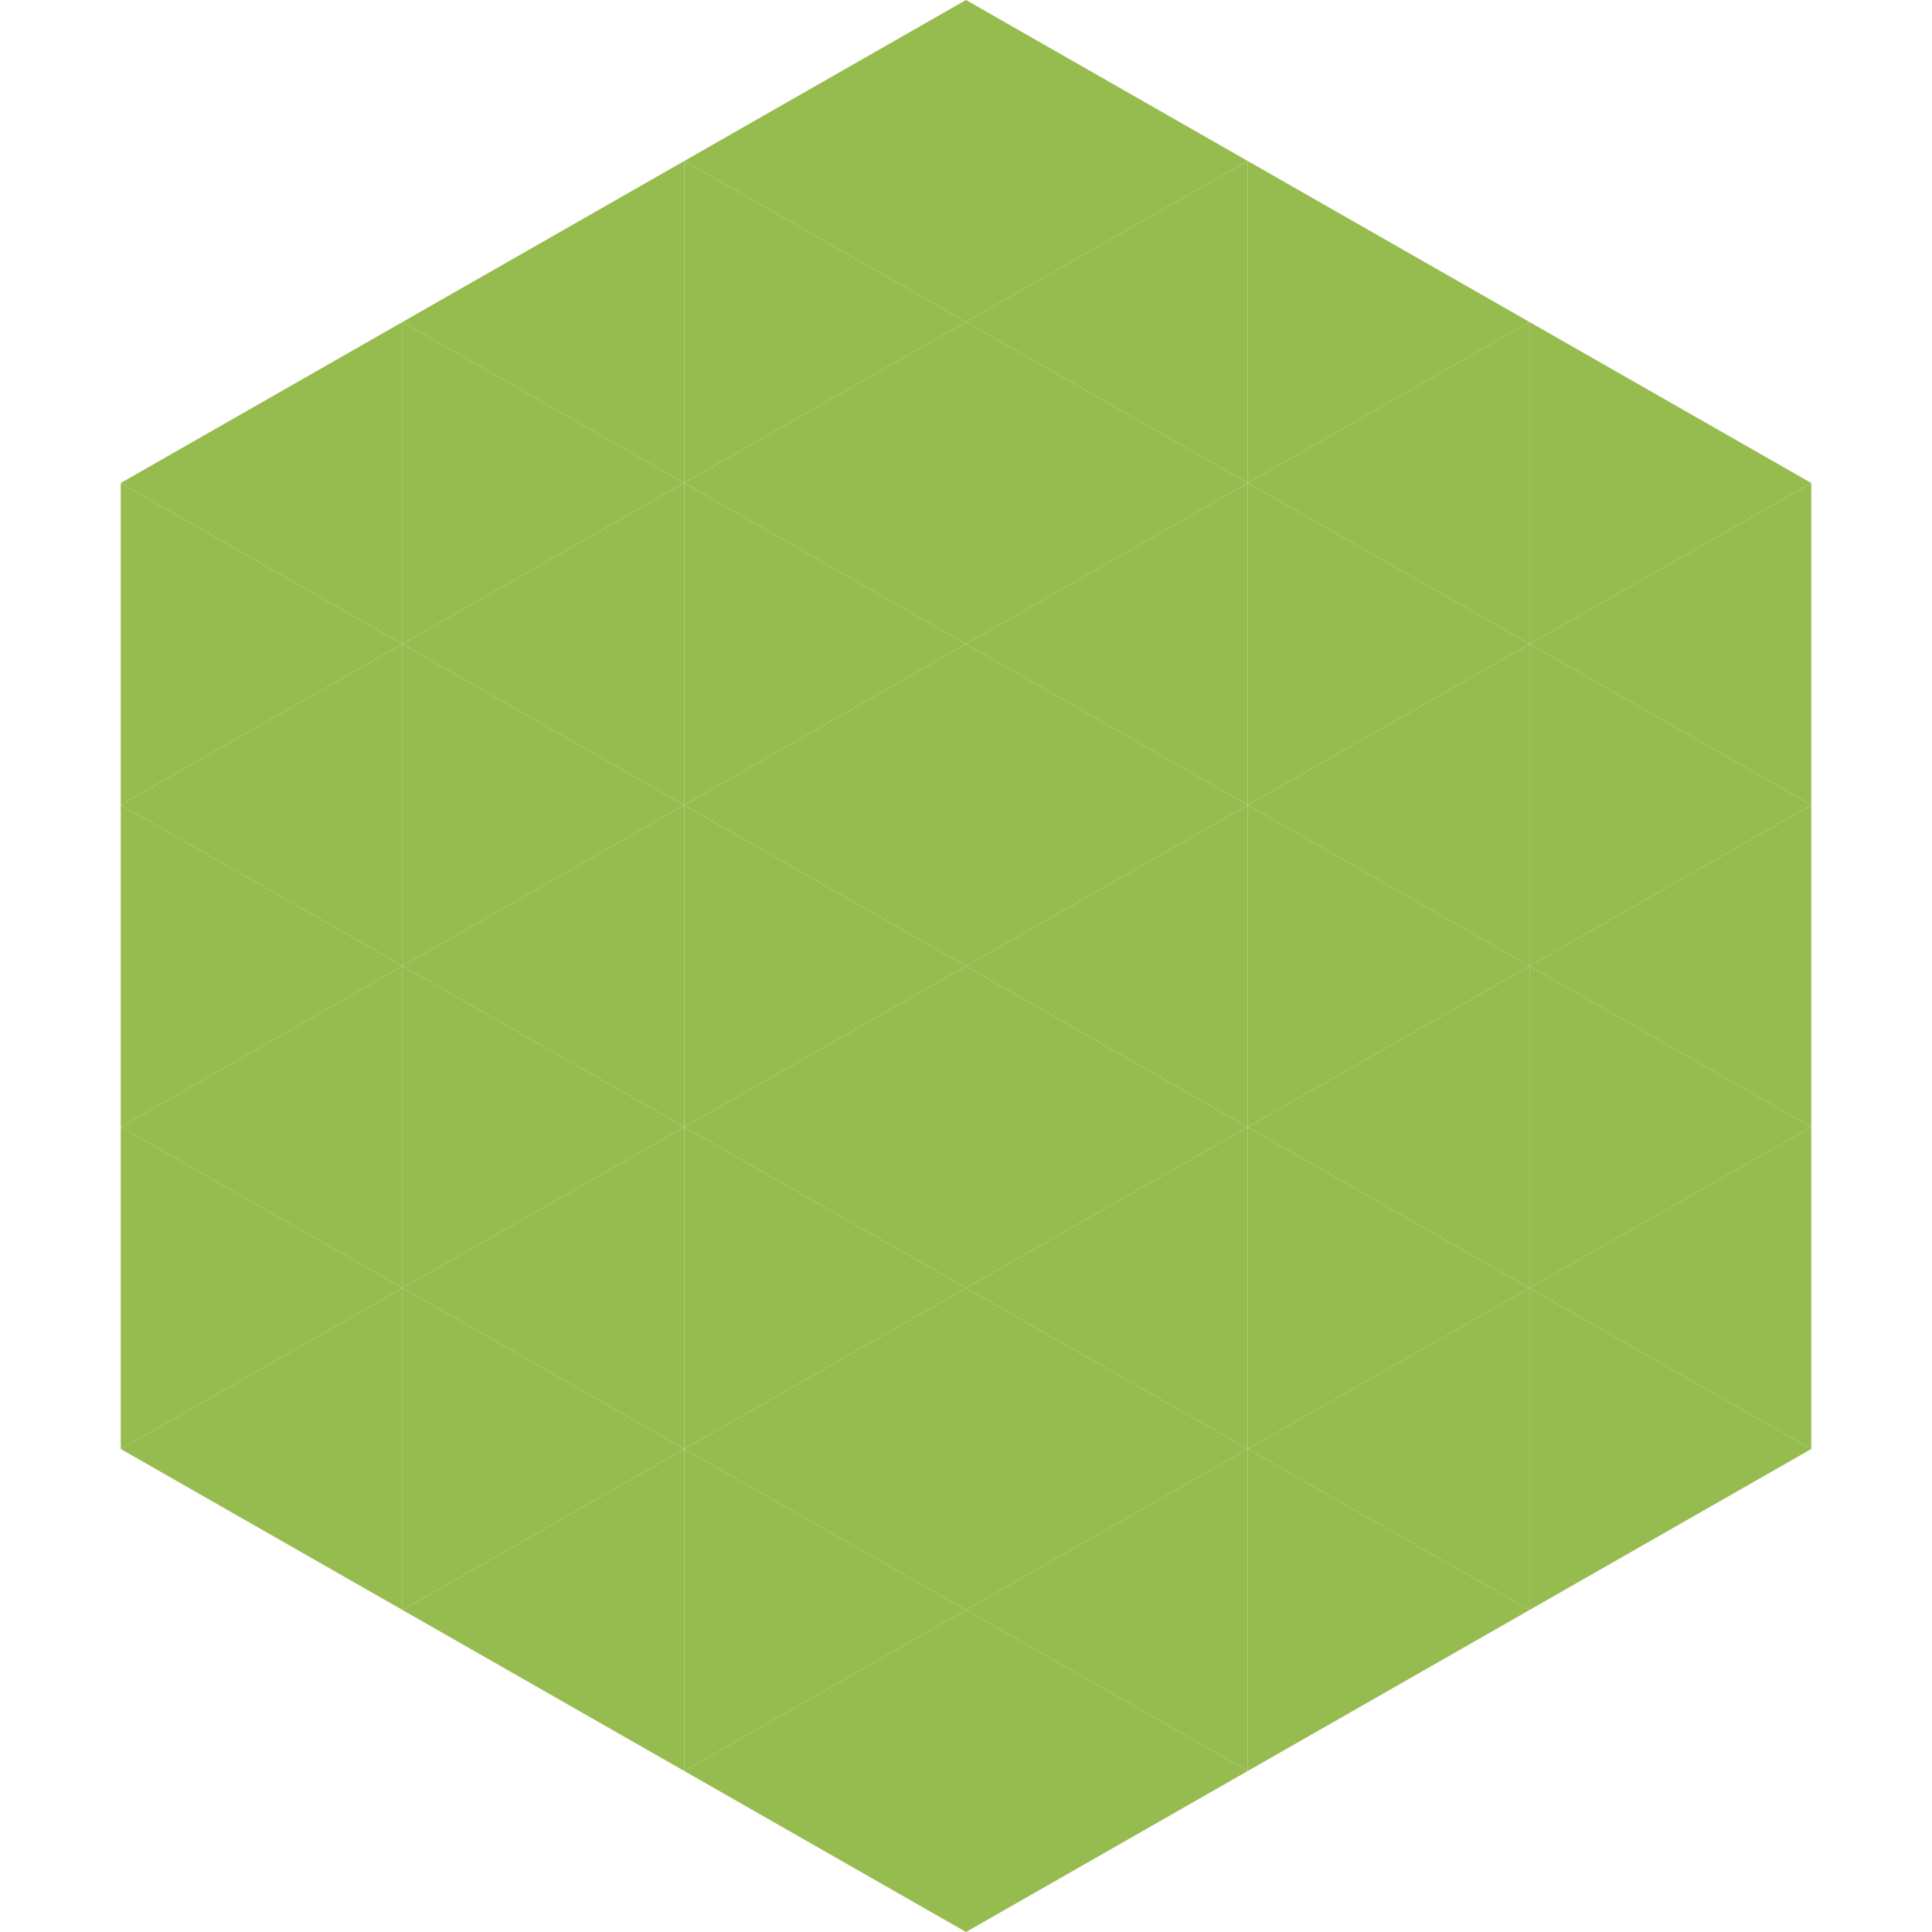 <?xml version="1.0"?>
<!-- Generated by SVGo -->
<svg width="240" height="240"
     xmlns="http://www.w3.org/2000/svg"
     xmlns:xlink="http://www.w3.org/1999/xlink">
<polygon points="50,40 15,60 50,80" style="fill:rgb(150,188,80)" />
<polygon points="190,40 225,60 190,80" style="fill:rgb(150,188,80)" />
<polygon points="15,60 50,80 15,100" style="fill:rgb(150,188,80)" />
<polygon points="225,60 190,80 225,100" style="fill:rgb(150,188,80)" />
<polygon points="50,80 15,100 50,120" style="fill:rgb(150,188,80)" />
<polygon points="190,80 225,100 190,120" style="fill:rgb(150,188,80)" />
<polygon points="15,100 50,120 15,140" style="fill:rgb(150,188,80)" />
<polygon points="225,100 190,120 225,140" style="fill:rgb(150,188,80)" />
<polygon points="50,120 15,140 50,160" style="fill:rgb(150,188,80)" />
<polygon points="190,120 225,140 190,160" style="fill:rgb(150,188,80)" />
<polygon points="15,140 50,160 15,180" style="fill:rgb(150,188,80)" />
<polygon points="225,140 190,160 225,180" style="fill:rgb(150,188,80)" />
<polygon points="50,160 15,180 50,200" style="fill:rgb(150,188,80)" />
<polygon points="190,160 225,180 190,200" style="fill:rgb(150,188,80)" />
<polygon points="15,180 50,200 15,220" style="fill:rgb(255,255,255); fill-opacity:0" />
<polygon points="225,180 190,200 225,220" style="fill:rgb(255,255,255); fill-opacity:0" />
<polygon points="50,0 85,20 50,40" style="fill:rgb(255,255,255); fill-opacity:0" />
<polygon points="190,0 155,20 190,40" style="fill:rgb(255,255,255); fill-opacity:0" />
<polygon points="85,20 50,40 85,60" style="fill:rgb(150,188,80)" />
<polygon points="155,20 190,40 155,60" style="fill:rgb(150,188,80)" />
<polygon points="50,40 85,60 50,80" style="fill:rgb(150,188,80)" />
<polygon points="190,40 155,60 190,80" style="fill:rgb(150,188,80)" />
<polygon points="85,60 50,80 85,100" style="fill:rgb(150,188,80)" />
<polygon points="155,60 190,80 155,100" style="fill:rgb(150,188,80)" />
<polygon points="50,80 85,100 50,120" style="fill:rgb(150,188,80)" />
<polygon points="190,80 155,100 190,120" style="fill:rgb(150,188,80)" />
<polygon points="85,100 50,120 85,140" style="fill:rgb(150,188,80)" />
<polygon points="155,100 190,120 155,140" style="fill:rgb(150,188,80)" />
<polygon points="50,120 85,140 50,160" style="fill:rgb(150,188,80)" />
<polygon points="190,120 155,140 190,160" style="fill:rgb(150,188,80)" />
<polygon points="85,140 50,160 85,180" style="fill:rgb(150,188,80)" />
<polygon points="155,140 190,160 155,180" style="fill:rgb(150,188,80)" />
<polygon points="50,160 85,180 50,200" style="fill:rgb(150,188,80)" />
<polygon points="190,160 155,180 190,200" style="fill:rgb(150,188,80)" />
<polygon points="85,180 50,200 85,220" style="fill:rgb(150,188,80)" />
<polygon points="155,180 190,200 155,220" style="fill:rgb(150,188,80)" />
<polygon points="120,0 85,20 120,40" style="fill:rgb(150,188,80)" />
<polygon points="120,0 155,20 120,40" style="fill:rgb(150,188,80)" />
<polygon points="85,20 120,40 85,60" style="fill:rgb(150,188,80)" />
<polygon points="155,20 120,40 155,60" style="fill:rgb(150,188,80)" />
<polygon points="120,40 85,60 120,80" style="fill:rgb(150,188,80)" />
<polygon points="120,40 155,60 120,80" style="fill:rgb(150,188,80)" />
<polygon points="85,60 120,80 85,100" style="fill:rgb(150,188,80)" />
<polygon points="155,60 120,80 155,100" style="fill:rgb(150,188,80)" />
<polygon points="120,80 85,100 120,120" style="fill:rgb(150,188,80)" />
<polygon points="120,80 155,100 120,120" style="fill:rgb(150,188,80)" />
<polygon points="85,100 120,120 85,140" style="fill:rgb(150,188,80)" />
<polygon points="155,100 120,120 155,140" style="fill:rgb(150,188,80)" />
<polygon points="120,120 85,140 120,160" style="fill:rgb(150,188,80)" />
<polygon points="120,120 155,140 120,160" style="fill:rgb(150,188,80)" />
<polygon points="85,140 120,160 85,180" style="fill:rgb(150,188,80)" />
<polygon points="155,140 120,160 155,180" style="fill:rgb(150,188,80)" />
<polygon points="120,160 85,180 120,200" style="fill:rgb(150,188,80)" />
<polygon points="120,160 155,180 120,200" style="fill:rgb(150,188,80)" />
<polygon points="85,180 120,200 85,220" style="fill:rgb(150,188,80)" />
<polygon points="155,180 120,200 155,220" style="fill:rgb(150,188,80)" />
<polygon points="120,200 85,220 120,240" style="fill:rgb(150,188,80)" />
<polygon points="120,200 155,220 120,240" style="fill:rgb(150,188,80)" />
<polygon points="85,220 120,240 85,260" style="fill:rgb(255,255,255); fill-opacity:0" />
<polygon points="155,220 120,240 155,260" style="fill:rgb(255,255,255); fill-opacity:0" />
</svg>
